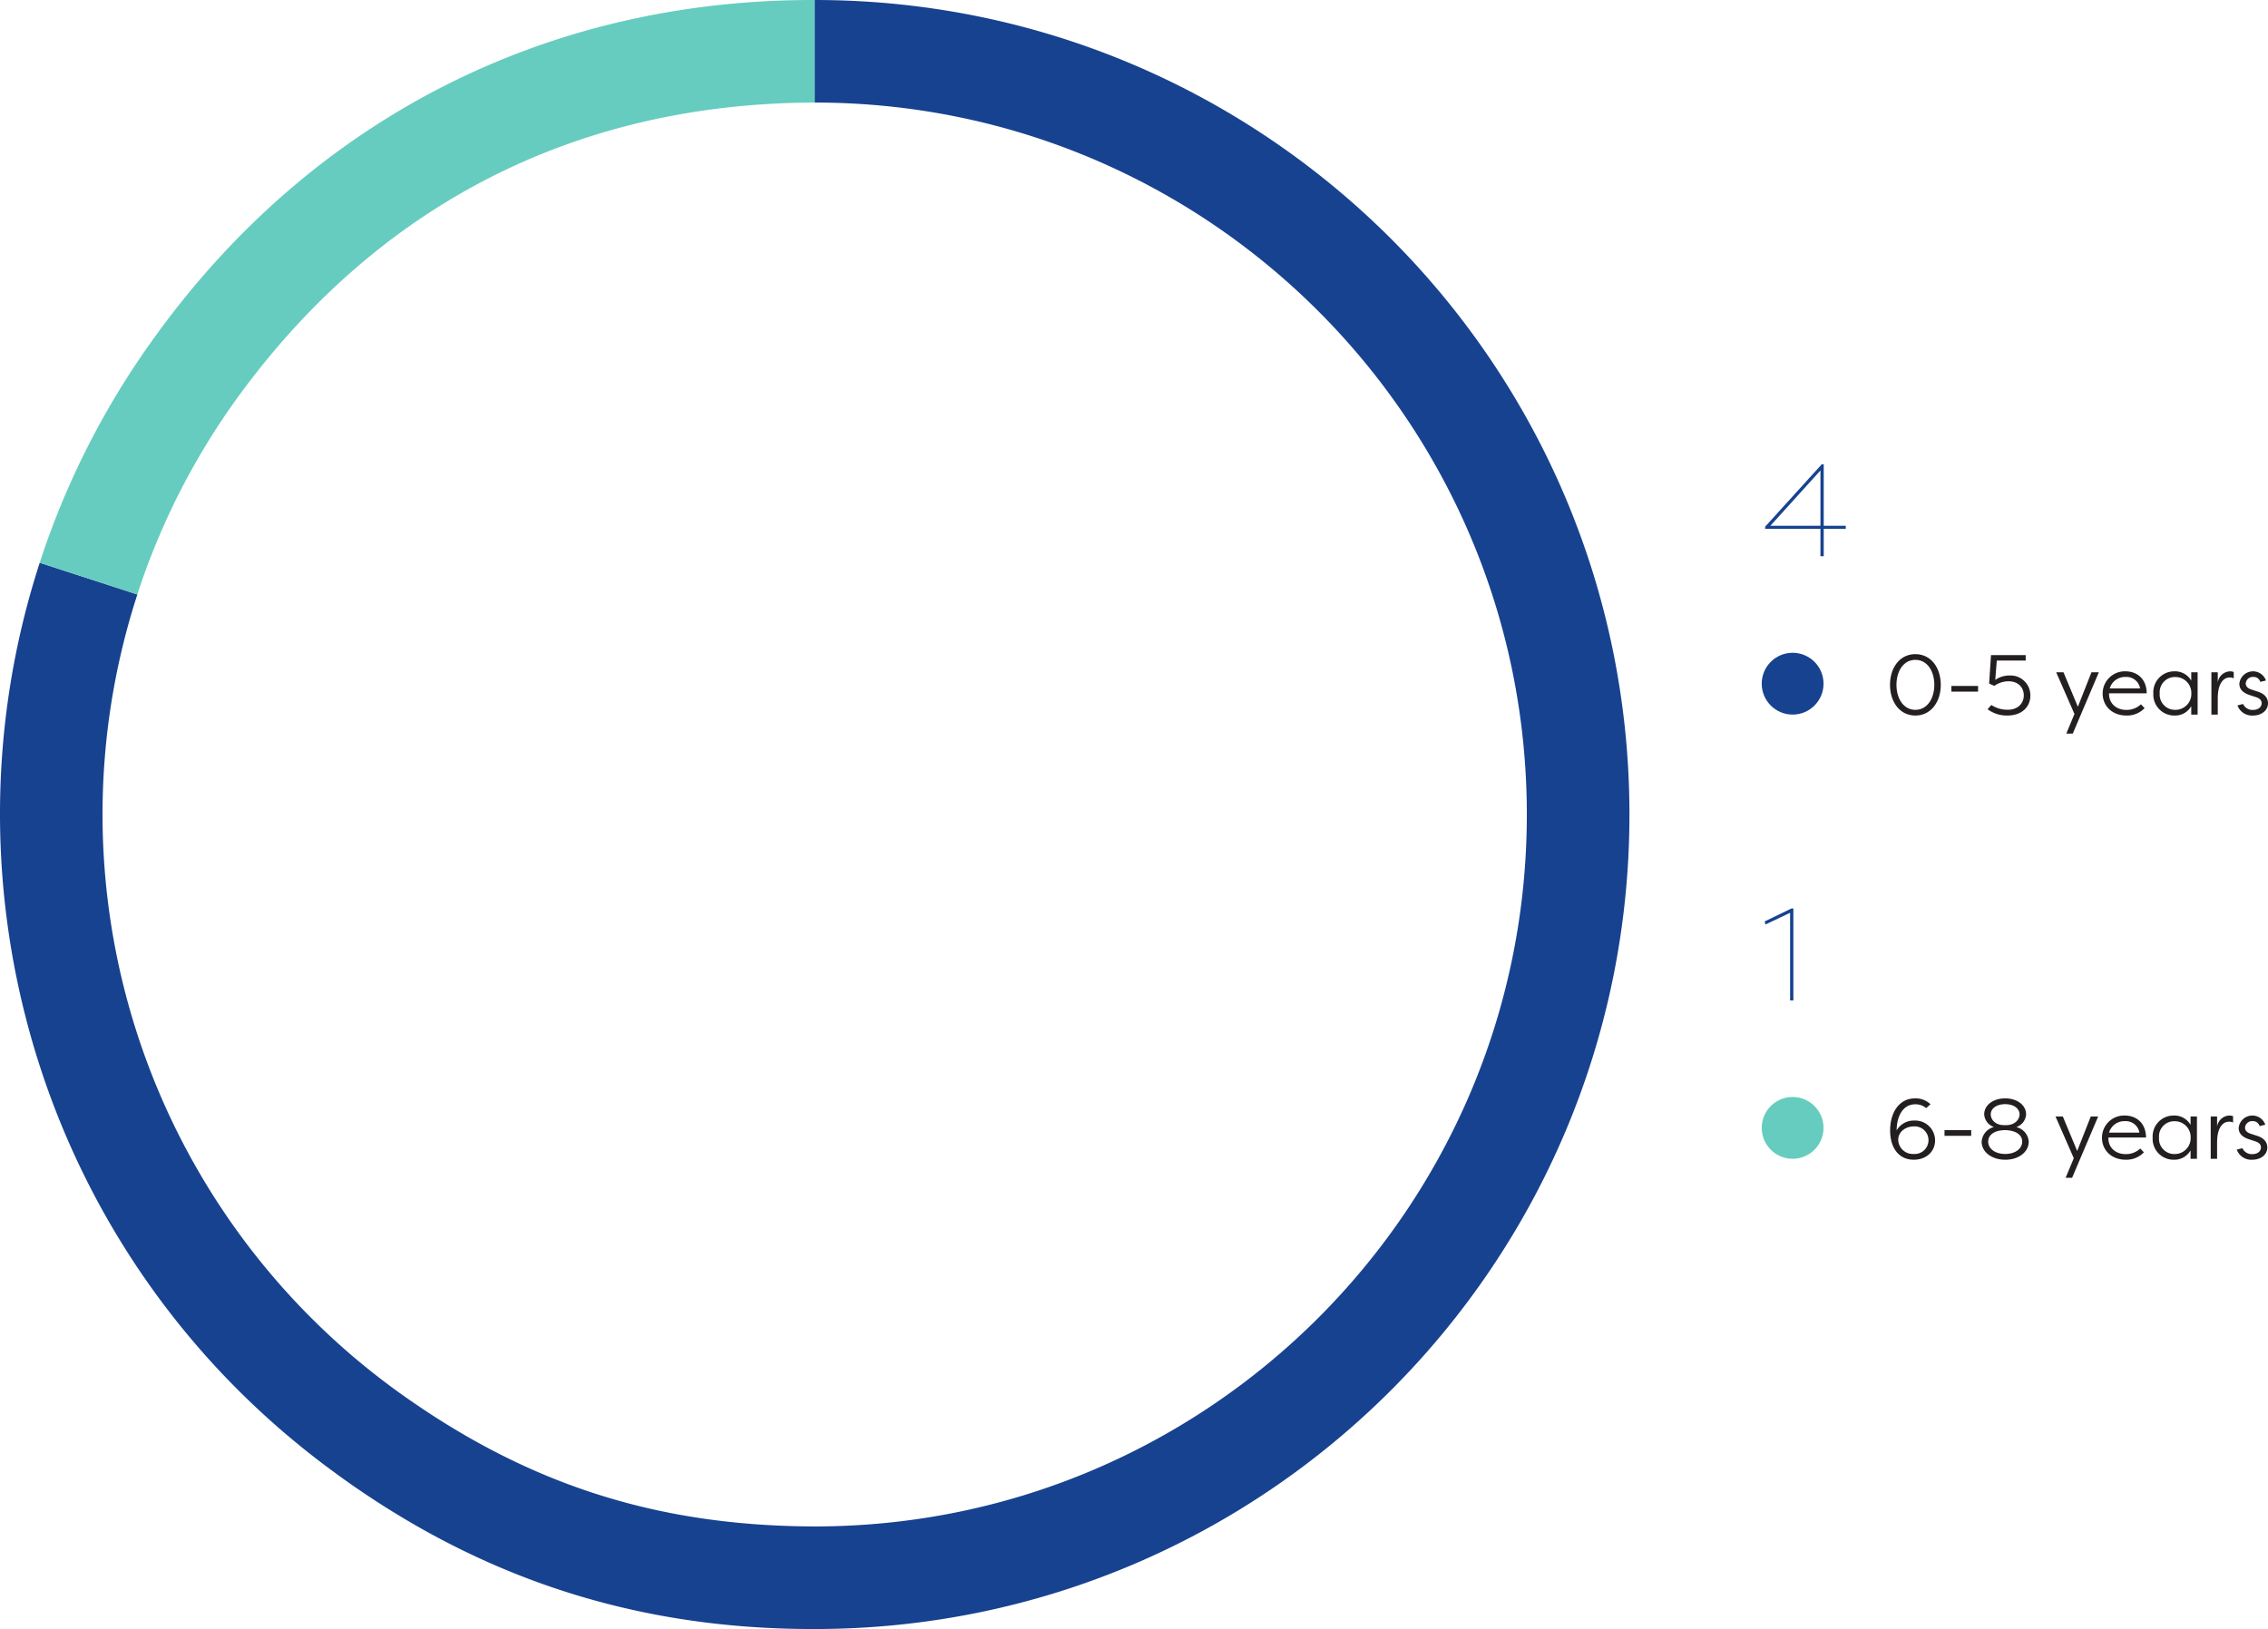 <?xml version="1.0" encoding="UTF-8"?> <svg xmlns="http://www.w3.org/2000/svg" xmlns:xlink="http://www.w3.org/1999/xlink" width="587.044" height="421.741" viewBox="0 0 587.044 421.741"><defs><clipPath id="clip-path"><rect id="Rectangle_913" data-name="Rectangle 913" width="421.763" height="421.741" fill="none"></rect></clipPath></defs><g id="Group_1294" data-name="Group 1294" transform="translate(-1320 -1064.46)"><path id="Path_628" data-name="Path 628" d="M14.344,15.3c0-4.4-2.508-7.942-6.578-7.942S1.21,10.9,1.21,15.3c0,4.378,2.486,7.942,6.556,7.942S14.344,19.678,14.344,15.3Zm-1.672,0c0,3.564-1.848,6.468-4.906,6.468-3.036,0-4.884-2.9-4.884-6.468,0-3.586,1.848-6.468,4.884-6.468C10.824,8.832,12.672,11.714,12.672,15.3Zm4.422,1.76H24V15.586H17.094Zm9.372,4.554a8.3,8.3,0,0,0,5.126,1.628c3.806,0,5.94-2.31,5.94-5.148a5.125,5.125,0,0,0-5.368-5.214,6.352,6.352,0,0,0-3.718,1.144l.4-5.016h7.48V7.6H27.346l-.484,7.37,1.342.594a6.452,6.452,0,0,1,3.63-1.188c2.75,0,4,1.782,4,3.652,0,1.98-1.43,3.718-4.18,3.718a7.629,7.629,0,0,1-4.224-1.232Zm23.364-.638-3.718-8.932H44.22l4.73,10.8-2.112,5.082H48.51l6.754-15.884H53.35Zm16.324-.638a5.369,5.369,0,0,1-3.74,1.452c-2.75,0-4.51-1.76-4.51-4.114V17.5H67.65c-.044-3.938-2.684-5.7-5.5-5.7a5.732,5.732,0,0,0-5.9,5.764c0,3.124,2.376,5.676,6.16,5.676A6.218,6.218,0,0,0,67.1,21.328Zm-3.96-7.084a3.571,3.571,0,0,1,3.74,2.97H58.08A4.135,4.135,0,0,1,62.194,13.254Zm18.634-1.21h-1.65v2.178a4.8,4.8,0,0,0-4.356-2.42,5.41,5.41,0,0,0-5.456,5.72,5.41,5.41,0,0,0,5.456,5.72,4.8,4.8,0,0,0,4.356-2.42V23h1.65Zm-9.812,5.478a3.924,3.924,0,0,1,3.96-4.246A4.109,4.109,0,0,1,79.2,17.522a4.109,4.109,0,0,1-4.224,4.246A3.947,3.947,0,0,1,71.016,17.522Zm15.026-5.478h-1.65V23h1.65V18.82c0-4.158,1.65-5.434,3.124-5.434a2.267,2.267,0,0,1,1.012.22V11.978a2.354,2.354,0,0,0-.9-.176,3.327,3.327,0,0,0-3.234,2.882Zm12.474,2.134a3.551,3.551,0,0,0-6.886.836c0,1.54,1.1,2.42,2.662,2.926l1.54.506c.946.308,1.562.748,1.562,1.606,0,1.056-.968,1.738-2.2,1.738a2.644,2.644,0,0,1-2.6-1.54l-1.452.374a3.983,3.983,0,0,0,4.048,2.618c2.024,0,3.85-1.188,3.85-3.19,0-1.21-.682-2.354-2.618-2.992L94.8,16.532c-.748-.242-1.518-.682-1.518-1.584a1.825,1.825,0,0,1,2-1.694,1.749,1.749,0,0,1,1.76,1.276Z" transform="translate(1808 1226.46)" fill="#231f20"></path><path id="Path_630" data-name="Path 630" d="M3.344,18.336c-.176-2.222,1.848-3.718,3.982-3.718A3.575,3.575,0,1,1,7.3,21.746,3.774,3.774,0,0,1,3.344,18.336Zm-.418-2.684c0-3.7,1.672-6.732,4.708-6.754a4.086,4.086,0,0,1,2.926.99l1.122-1.012a5.548,5.548,0,0,0-4-1.518c-4.136,0-6.446,3.718-6.446,8.294,0,4.554,2.266,7.59,6.116,7.59,3.19,0,5.522-2.068,5.522-5.038A5.152,5.152,0,0,0,7.5,13.1,5.11,5.11,0,0,0,2.97,15.564ZM15.312,17.06H22.22V15.586H15.312ZM31.02,21.746c-2.618,0-4.4-1.364-4.4-3.168,0-1.606,1.32-2.86,4.07-2.992h.594c2.706.154,4.136,1.32,4.136,2.97C35.42,20.382,33.638,21.746,31.02,21.746Zm0,1.5c3.542,0,6.094-2.046,6.094-4.686A4.17,4.17,0,0,0,33.9,14.794a3.716,3.716,0,0,0,2.53-3.3c0-2.332-2.244-4.136-5.412-4.136s-5.434,1.8-5.434,4.136a3.689,3.689,0,0,0,2.53,3.278,4.209,4.209,0,0,0-3.19,3.806C24.926,21.2,27.478,23.242,31.02,23.242Zm0-14.388c2.244,0,3.718,1.144,3.718,2.64,0,1.32-1.21,2.794-3.476,2.794h-.528c-2.31,0-3.454-1.474-3.454-2.794C27.28,9.976,28.776,8.854,31.02,8.854ZM49.654,20.976l-3.718-8.932H44.044l4.73,10.8-2.112,5.082h1.672l6.754-15.884H53.174Zm16.324-.638a5.369,5.369,0,0,1-3.74,1.452c-2.75,0-4.51-1.76-4.51-4.114V17.5h9.746c-.044-3.938-2.684-5.7-5.5-5.7a5.732,5.732,0,0,0-5.9,5.764c0,3.124,2.376,5.676,6.16,5.676a6.218,6.218,0,0,0,4.686-1.914Zm-3.96-7.084a3.571,3.571,0,0,1,3.74,2.97H57.9A4.135,4.135,0,0,1,62.018,13.254Zm18.634-1.21H79v2.178a4.8,4.8,0,0,0-4.356-2.42,5.41,5.41,0,0,0-5.456,5.72,5.41,5.41,0,0,0,5.456,5.72A4.8,4.8,0,0,0,79,20.822V23h1.65ZM70.84,17.522a3.924,3.924,0,0,1,3.96-4.246,4.109,4.109,0,0,1,4.224,4.246A4.109,4.109,0,0,1,74.8,21.768,3.947,3.947,0,0,1,70.84,17.522Zm15.026-5.478h-1.65V23h1.65V18.82c0-4.158,1.65-5.434,3.124-5.434a2.267,2.267,0,0,1,1.012.22V11.978a2.354,2.354,0,0,0-.9-.176,3.327,3.327,0,0,0-3.234,2.882ZM98.34,14.178a3.551,3.551,0,0,0-6.886.836c0,1.54,1.1,2.42,2.662,2.926l1.54.506c.946.308,1.562.748,1.562,1.606,0,1.056-.968,1.738-2.2,1.738a2.644,2.644,0,0,1-2.6-1.54l-1.452.374a3.983,3.983,0,0,0,4.048,2.618c2.024,0,3.85-1.188,3.85-3.19,0-1.21-.682-2.354-2.618-2.992l-1.628-.528c-.748-.242-1.518-.682-1.518-1.584a1.825,1.825,0,0,1,2-1.694,1.749,1.749,0,0,1,1.76,1.276Z" transform="translate(1808 1341.46)" fill="#231f20"></path><circle id="Ellipse_151" data-name="Ellipse 151" cx="8" cy="8" r="8" transform="translate(1776 1233.46)" fill="#174290"></circle><circle id="Ellipse_152" data-name="Ellipse 152" cx="8" cy="8" r="8" transform="translate(1776 1348.46)" fill="#66ccbf"></circle><path id="Path_627" data-name="Path 627" d="M2.244-7.888,15.2-22.2V-7.888ZM15.2-7.106V0h.85V-7.106H21.76v-.782H16.048V-23.8h-.51L.884-7.65v.544Z" transform="translate(1776 1208.46)" fill="#174290"></path><path id="Path_629" data-name="Path 629" d="M.952-19.652l6.392-3.026V0h.85V-23.8h-.51l-6.9,3.332Z" transform="translate(1776 1323.46)" fill="#174290"></path><g id="Group_1292" data-name="Group 1292" transform="translate(1320 1064.46)"><g id="Group_1286" data-name="Group 1286" clip-path="url(#clip-path)"><path id="Path_602" data-name="Path 602" d="M421.763,210.87c-.01,116.46-94.41,210.86-210.88,210.87-46.1.1-86.71-13.1-123.94-40.27v-.01c-75.83-55.07-104.15-151.22-76.66-235.77l25.27,8.21A184.334,184.334,0,0,0,102.5,359.94a.1.1,0,0,0,.05.04c33.39,24.14,67.13,35.1,108.33,35.2,101.8,0,184.32-82.52,184.32-184.31S312.683,26.55,210.893,26.55h-.02V0h.02c116.46.01,210.86,94.4,210.87,210.87" fill="#174290"></path><path id="Path_603" data-name="Path 603" d="M210.893,0V26.551h-.02c-61.59.169-112.77,26.25-149.1,75.979a183.853,183.853,0,0,0-26.23,51.37l-25.27-8.21a210.6,210.6,0,0,1,29.98-58.72.233.233,0,0,1,.03-.049C80.933,30.73,141.523-.15,210.873,0Z" fill="#66ccbf"></path></g></g></g></svg> 